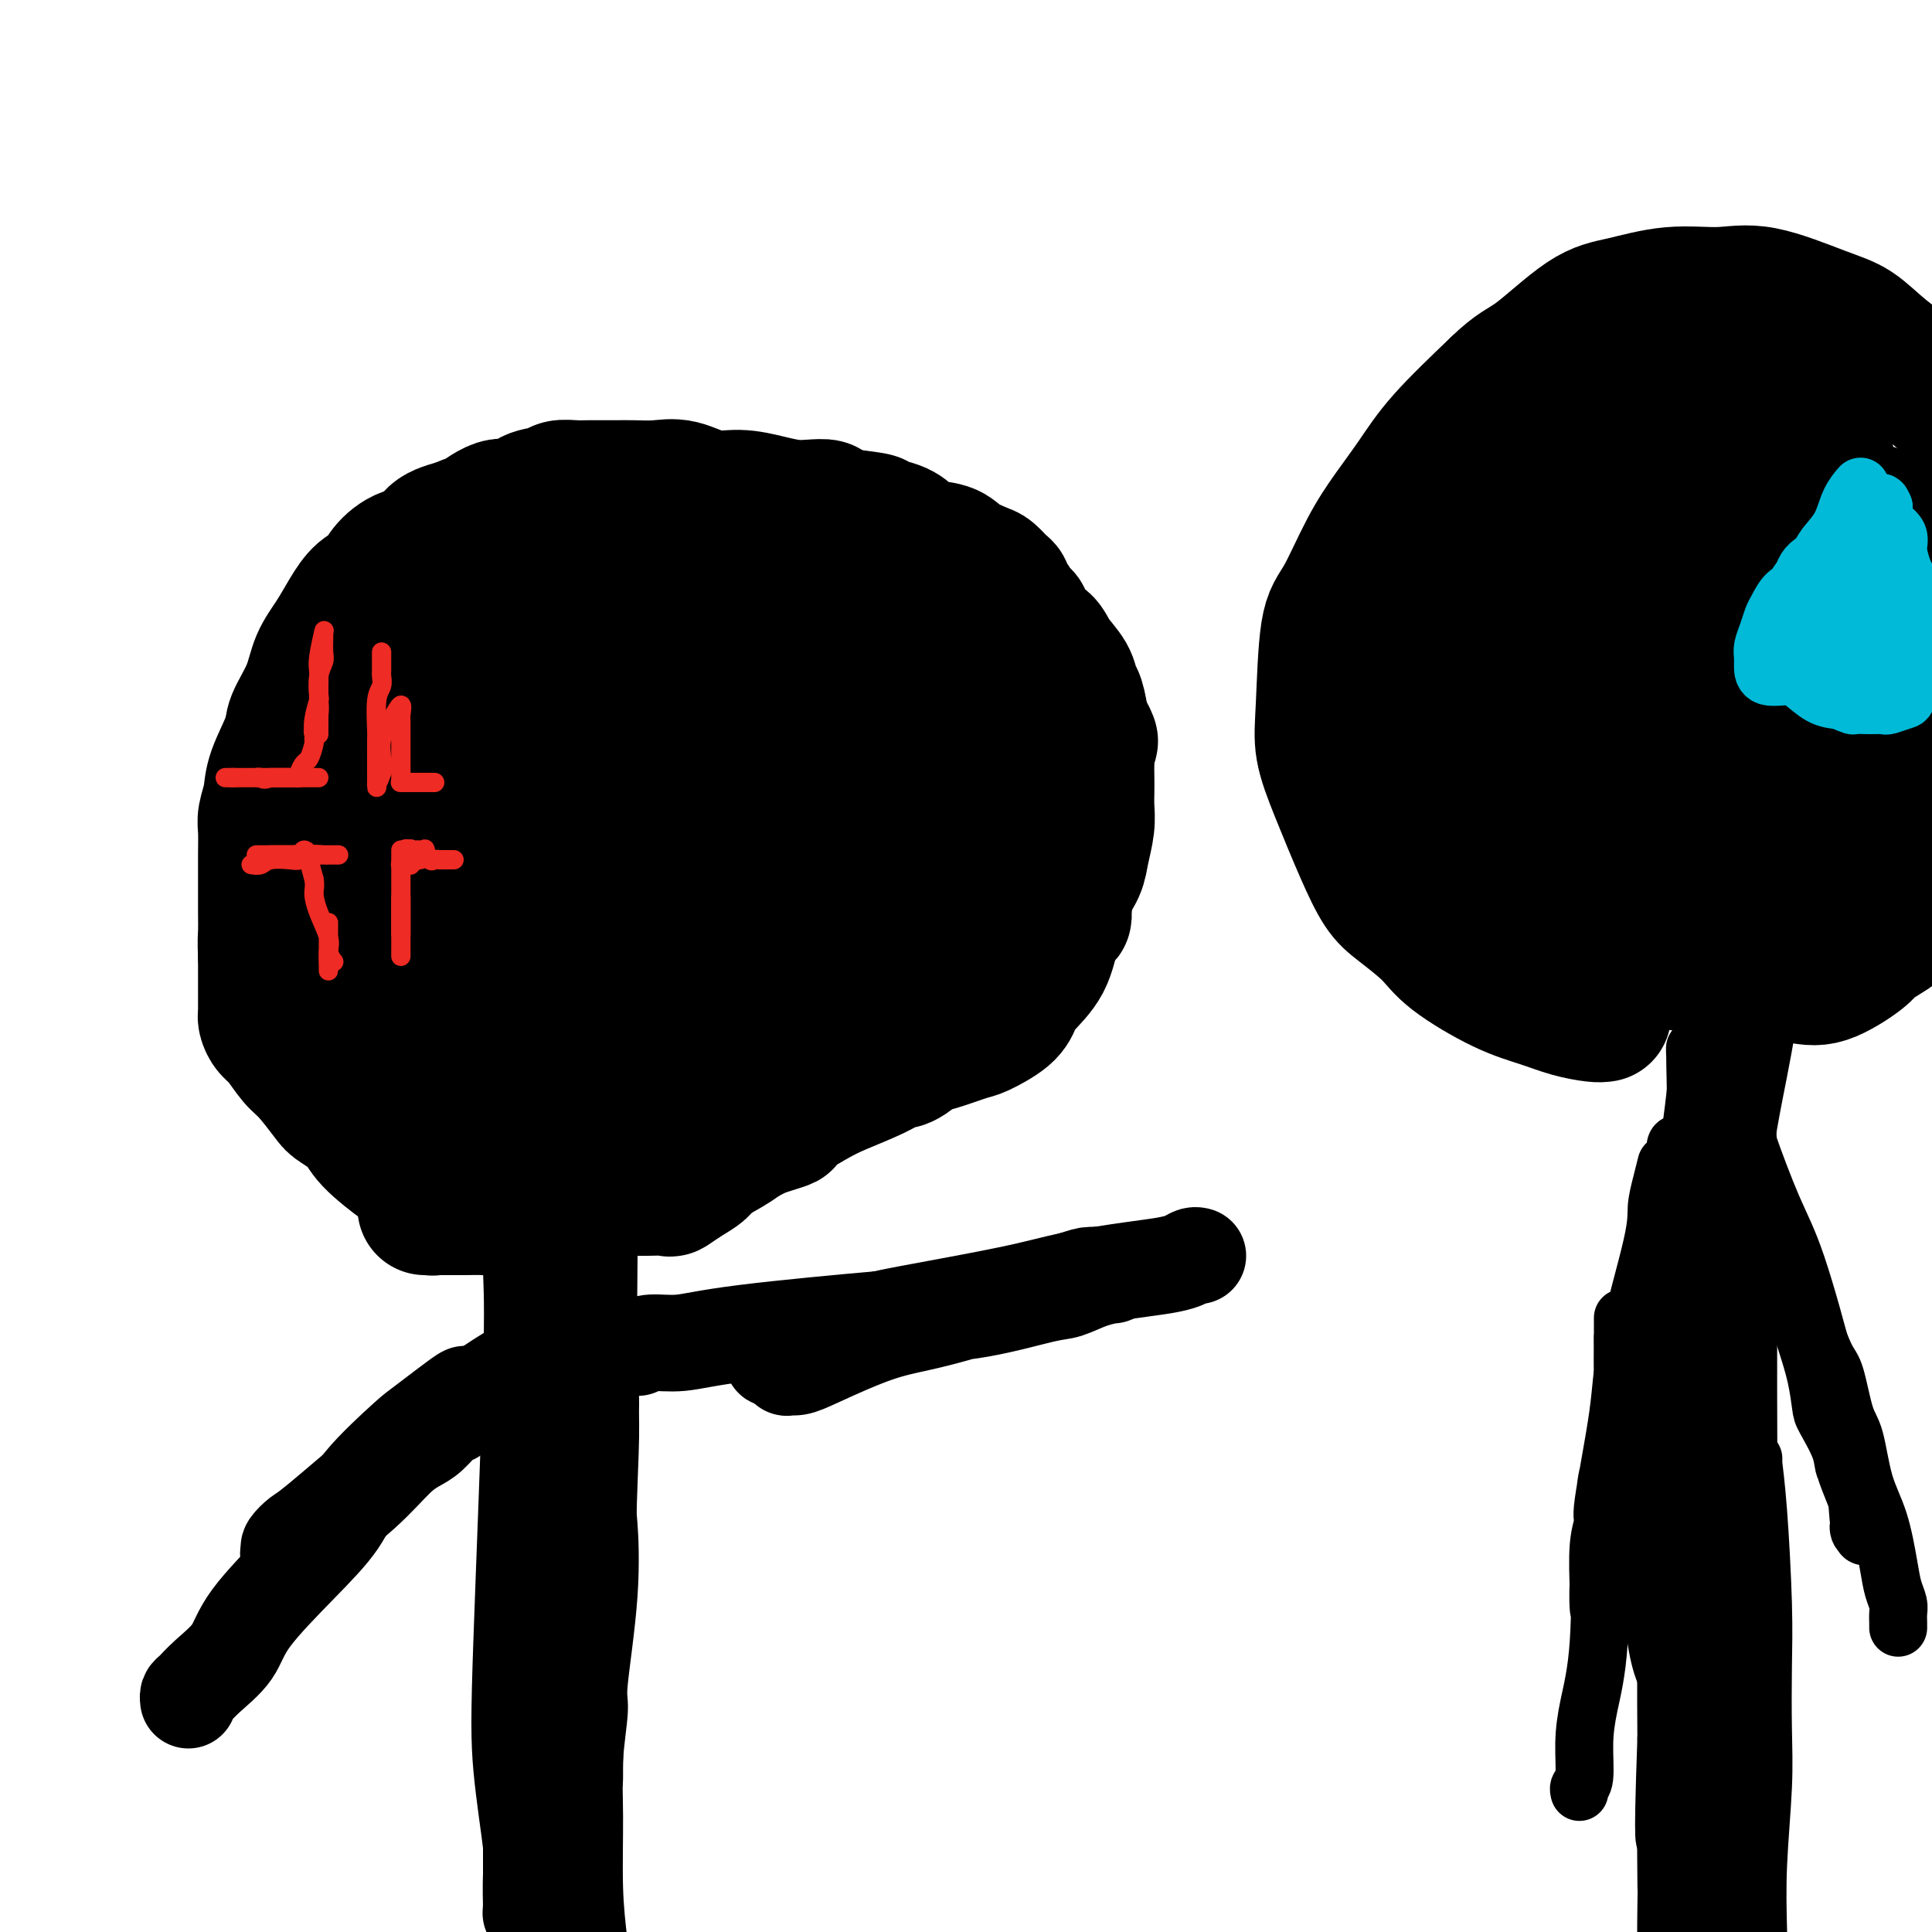 <svg viewBox='0 0 400 400' version='1.1' xmlns='http://www.w3.org/2000/svg' xmlns:xlink='http://www.w3.org/1999/xlink'><g fill='none' stroke='#000000' stroke-width='28' stroke-linecap='round' stroke-linejoin='round'><path d='M91,244c-0.409,0.230 -0.817,0.459 -2,0c-1.183,-0.459 -3.140,-1.608 -4,-2c-0.860,-0.392 -0.623,-0.027 -2,-1c-1.377,-0.973 -4.368,-3.283 -6,-5c-1.632,-1.717 -1.906,-2.842 -3,-4c-1.094,-1.158 -3.006,-2.348 -4,-3c-0.994,-0.652 -1.068,-0.765 -2,-2c-0.932,-1.235 -2.723,-3.591 -4,-5c-1.277,-1.409 -2.041,-1.870 -3,-3c-0.959,-1.130 -2.113,-2.927 -3,-4c-0.887,-1.073 -1.506,-1.420 -2,-2c-0.494,-0.580 -0.865,-1.392 -1,-2c-0.135,-0.608 -0.036,-1.011 0,-1c0.036,0.011 0.010,0.436 0,-1c-0.010,-1.436 -0.003,-4.733 0,-6c0.003,-1.267 0.001,-0.505 0,-1c-0.001,-0.495 -0.000,-2.248 0,-4'/><path d='M55,198c-0.155,-3.266 -0.041,-3.932 0,-5c0.041,-1.068 0.010,-2.539 0,-4c-0.010,-1.461 0.001,-2.911 0,-5c-0.001,-2.089 -0.013,-4.817 0,-7c0.013,-2.183 0.053,-3.820 0,-5c-0.053,-1.180 -0.199,-1.902 0,-3c0.199,-1.098 0.743,-2.571 1,-4c0.257,-1.429 0.228,-2.815 1,-5c0.772,-2.185 2.345,-5.171 3,-7c0.655,-1.829 0.391,-2.502 1,-4c0.609,-1.498 2.091,-3.823 3,-6c0.909,-2.177 1.245,-4.207 2,-6c0.755,-1.793 1.930,-3.350 3,-5c1.070,-1.650 2.035,-3.392 3,-5c0.965,-1.608 1.929,-3.084 3,-4c1.071,-0.916 2.248,-1.274 3,-2c0.752,-0.726 1.077,-1.819 2,-3c0.923,-1.181 2.443,-2.451 4,-3c1.557,-0.549 3.150,-0.379 4,-1c0.850,-0.621 0.957,-2.035 2,-3c1.043,-0.965 3.021,-1.483 5,-2'/><path d='M95,109c2.753,-1.429 2.135,-0.501 3,-1c0.865,-0.499 3.214,-2.425 5,-3c1.786,-0.575 3.010,0.200 4,0c0.990,-0.200 1.747,-1.374 3,-2c1.253,-0.626 3.001,-0.704 4,-1c0.999,-0.296 1.250,-0.811 2,-1c0.750,-0.189 1.998,-0.051 3,0c1.002,0.051 1.758,0.014 3,0c1.242,-0.014 2.970,-0.006 4,0c1.030,0.006 1.362,0.009 2,0c0.638,-0.009 1.582,-0.031 3,0c1.418,0.031 3.309,0.116 5,0c1.691,-0.116 3.183,-0.434 5,0c1.817,0.434 3.959,1.619 6,2c2.041,0.381 3.980,-0.042 6,0c2.020,0.042 4.122,0.550 6,1c1.878,0.450 3.534,0.842 5,1c1.466,0.158 2.744,0.084 4,0c1.256,-0.084 2.492,-0.176 3,0c0.508,0.176 0.288,0.622 1,1c0.712,0.378 2.356,0.689 4,1'/><path d='M176,107c9.251,1.119 3.879,0.915 3,1c-0.879,0.085 2.735,0.459 5,1c2.265,0.541 3.181,1.248 4,2c0.819,0.752 1.542,1.548 3,2c1.458,0.452 3.651,0.559 5,1c1.349,0.441 1.854,1.217 3,2c1.146,0.783 2.934,1.572 4,2c1.066,0.428 1.412,0.494 2,1c0.588,0.506 1.418,1.453 2,2c0.582,0.547 0.916,0.694 1,1c0.084,0.306 -0.081,0.771 0,1c0.081,0.229 0.410,0.221 1,1c0.590,0.779 1.441,2.346 2,3c0.559,0.654 0.826,0.394 1,1c0.174,0.606 0.256,2.078 1,3c0.744,0.922 2.150,1.294 3,2c0.850,0.706 1.145,1.744 2,3c0.855,1.256 2.270,2.728 3,4c0.730,1.272 0.773,2.342 1,3c0.227,0.658 0.636,0.902 1,2c0.364,1.098 0.682,3.049 1,5'/><path d='M224,150c2.856,5.083 1.497,3.290 1,3c-0.497,-0.290 -0.134,0.922 0,2c0.134,1.078 0.037,2.023 0,3c-0.037,0.977 -0.013,1.986 0,3c0.013,1.014 0.016,2.031 0,3c-0.016,0.969 -0.050,1.888 0,3c0.050,1.112 0.183,2.415 0,4c-0.183,1.585 -0.682,3.450 -1,5c-0.318,1.550 -0.453,2.784 -1,4c-0.547,1.216 -1.505,2.416 -2,4c-0.495,1.584 -0.528,3.554 -1,5c-0.472,1.446 -1.383,2.368 -2,4c-0.617,1.632 -0.939,3.975 -2,6c-1.061,2.025 -2.861,3.732 -4,5c-1.139,1.268 -1.617,2.098 -2,3c-0.383,0.902 -0.670,1.876 -2,3c-1.330,1.124 -3.702,2.398 -5,3c-1.298,0.602 -1.523,0.533 -3,1c-1.477,0.467 -4.205,1.472 -6,2c-1.795,0.528 -2.656,0.579 -4,1c-1.344,0.421 -3.172,1.210 -5,2'/><path d='M185,219c-4.494,1.584 -4.230,1.044 -5,1c-0.770,-0.044 -2.575,0.406 -4,1c-1.425,0.594 -2.469,1.331 -4,2c-1.531,0.669 -3.548,1.271 -5,2c-1.452,0.729 -2.338,1.585 -4,3c-1.662,1.415 -4.100,3.390 -6,5c-1.900,1.610 -3.263,2.856 -5,4c-1.737,1.144 -3.849,2.187 -5,3c-1.151,0.813 -1.342,1.395 -2,2c-0.658,0.605 -1.785,1.234 -3,2c-1.215,0.766 -2.519,1.669 -3,2c-0.481,0.331 -0.139,0.089 -1,0c-0.861,-0.089 -2.926,-0.024 -4,0c-1.074,0.024 -1.158,0.007 -2,0c-0.842,-0.007 -2.443,-0.003 -4,0c-1.557,0.003 -3.072,0.006 -4,0c-0.928,-0.006 -1.269,-0.022 -2,0c-0.731,0.022 -1.851,0.083 -3,0c-1.149,-0.083 -2.328,-0.309 -5,0c-2.672,0.309 -6.836,1.155 -11,2'/><path d='M103,248c-7.593,0.552 -8.574,0.933 -9,1c-0.426,0.067 -0.297,-0.178 -1,0c-0.703,0.178 -2.239,0.780 -3,1c-0.761,0.220 -0.749,0.059 -1,0c-0.251,-0.059 -0.766,-0.016 -1,0c-0.234,0.016 -0.186,0.005 0,0c0.186,-0.005 0.510,-0.005 2,0c1.490,0.005 4.144,0.013 6,0c1.856,-0.013 2.913,-0.049 4,0c1.087,0.049 2.203,0.183 4,0c1.797,-0.183 4.273,-0.683 6,-1c1.727,-0.317 2.704,-0.452 4,-1c1.296,-0.548 2.912,-1.510 5,-2c2.088,-0.490 4.648,-0.509 6,-1c1.352,-0.491 1.496,-1.454 3,-2c1.504,-0.546 4.368,-0.674 6,-1c1.632,-0.326 2.032,-0.850 3,-1c0.968,-0.150 2.502,0.073 4,0c1.498,-0.073 2.958,-0.442 4,-1c1.042,-0.558 1.665,-1.304 3,-2c1.335,-0.696 3.381,-1.342 5,-2c1.619,-0.658 2.809,-1.329 4,-2'/><path d='M157,234c8.110,-2.569 4.887,-1.491 5,-2c0.113,-0.509 3.564,-2.605 6,-4c2.436,-1.395 3.856,-2.087 6,-3c2.144,-0.913 5.010,-2.046 7,-3c1.990,-0.954 3.102,-1.730 4,-2c0.898,-0.270 1.580,-0.034 3,-1c1.420,-0.966 3.577,-3.132 5,-4c1.423,-0.868 2.110,-0.437 3,-1c0.890,-0.563 1.982,-2.119 3,-3c1.018,-0.881 1.963,-1.086 3,-2c1.037,-0.914 2.166,-2.537 3,-3c0.834,-0.463 1.374,0.235 2,0c0.626,-0.235 1.338,-1.404 2,-2c0.662,-0.596 1.274,-0.619 2,-2c0.726,-1.381 1.565,-4.118 2,-5c0.435,-0.882 0.467,0.093 1,0c0.533,-0.093 1.568,-1.254 2,-2c0.432,-0.746 0.260,-1.076 1,-2c0.740,-0.924 2.392,-2.441 3,-3c0.608,-0.559 0.174,-0.160 0,-1c-0.174,-0.840 -0.087,-2.920 0,-5'/><path d='M220,184c0.012,-1.387 0.042,-1.856 0,-3c-0.042,-1.144 -0.157,-2.964 0,-4c0.157,-1.036 0.585,-1.289 0,-3c-0.585,-1.711 -2.182,-4.881 -3,-7c-0.818,-2.119 -0.857,-3.188 -1,-4c-0.143,-0.812 -0.390,-1.368 -1,-3c-0.610,-1.632 -1.584,-4.342 -2,-6c-0.416,-1.658 -0.273,-2.266 -1,-4c-0.727,-1.734 -2.325,-4.594 -3,-6c-0.675,-1.406 -0.428,-1.357 -1,-2c-0.572,-0.643 -1.965,-1.976 -3,-3c-1.035,-1.024 -1.713,-1.739 -2,-2c-0.287,-0.261 -0.184,-0.070 -1,-1c-0.816,-0.930 -2.551,-2.983 -4,-4c-1.449,-1.017 -2.610,-0.997 -4,-1c-1.390,-0.003 -3.007,-0.027 -5,0c-1.993,0.027 -4.360,0.107 -6,0c-1.640,-0.107 -2.553,-0.400 -5,-1c-2.447,-0.600 -6.428,-1.508 -9,-2c-2.572,-0.492 -3.735,-0.569 -6,-1c-2.265,-0.431 -5.633,-1.215 -9,-2'/><path d='M154,125c-8.179,-1.309 -6.626,-1.081 -7,-1c-0.374,0.081 -2.675,0.014 -5,0c-2.325,-0.014 -4.673,0.024 -7,0c-2.327,-0.024 -4.632,-0.109 -7,0c-2.368,0.109 -4.799,0.414 -7,1c-2.201,0.586 -4.171,1.453 -7,2c-2.829,0.547 -6.519,0.774 -9,1c-2.481,0.226 -3.755,0.452 -6,1c-2.245,0.548 -5.460,1.420 -8,2c-2.540,0.580 -4.405,0.869 -6,1c-1.595,0.131 -2.920,0.102 -5,1c-2.080,0.898 -4.917,2.721 -6,3c-1.083,0.279 -0.413,-0.988 -2,0c-1.587,0.988 -5.430,4.229 -7,6c-1.570,1.771 -0.865,2.070 -1,3c-0.135,0.930 -1.108,2.491 -2,4c-0.892,1.509 -1.703,2.965 -2,4c-0.297,1.035 -0.080,1.649 0,3c0.080,1.351 0.021,3.441 0,5c-0.021,1.559 -0.006,2.588 0,4c0.006,1.412 0.003,3.206 0,5'/><path d='M60,170c0.001,3.814 0.003,4.850 0,6c-0.003,1.150 -0.013,2.415 0,4c0.013,1.585 0.047,3.489 0,5c-0.047,1.511 -0.175,2.630 0,4c0.175,1.370 0.653,2.990 1,4c0.347,1.010 0.562,1.408 1,2c0.438,0.592 1.098,1.377 2,2c0.902,0.623 2.047,1.084 3,2c0.953,0.916 1.715,2.286 3,3c1.285,0.714 3.092,0.772 4,1c0.908,0.228 0.918,0.625 2,1c1.082,0.375 3.235,0.728 5,1c1.765,0.272 3.143,0.465 5,1c1.857,0.535 4.192,1.414 7,2c2.808,0.586 6.089,0.881 8,1c1.911,0.119 2.451,0.063 5,0c2.549,-0.063 7.106,-0.133 10,0c2.894,0.133 4.126,0.469 6,0c1.874,-0.469 4.389,-1.742 6,-3c1.611,-1.258 2.317,-2.502 3,-4c0.683,-1.498 1.341,-3.249 2,-5'/><path d='M133,197c1.638,-2.897 0.235,-4.141 0,-6c-0.235,-1.859 0.700,-4.334 0,-8c-0.700,-3.666 -3.034,-8.523 -5,-12c-1.966,-3.477 -3.563,-5.573 -6,-8c-2.437,-2.427 -5.713,-5.184 -9,-7c-3.287,-1.816 -6.584,-2.691 -9,-3c-2.416,-0.309 -3.953,-0.053 -7,0c-3.047,0.053 -7.606,-0.096 -11,1c-3.394,1.096 -5.622,3.437 -7,6c-1.378,2.563 -1.905,5.350 -2,9c-0.095,3.650 0.241,8.165 1,11c0.759,2.835 1.942,3.991 4,6c2.058,2.009 4.992,4.869 8,7c3.008,2.131 6.090,3.531 10,4c3.910,0.469 8.647,0.007 12,0c3.353,-0.007 5.322,0.440 8,0c2.678,-0.440 6.066,-1.767 8,-4c1.934,-2.233 2.415,-5.372 3,-9c0.585,-3.628 1.273,-7.746 1,-13c-0.273,-5.254 -1.507,-11.644 -3,-16c-1.493,-4.356 -3.247,-6.678 -5,-9'/><path d='M124,146c-2.919,-5.129 -6.218,-5.452 -9,-6c-2.782,-0.548 -5.048,-1.320 -7,2c-1.952,3.320 -3.591,10.734 -4,16c-0.409,5.266 0.410,8.386 1,12c0.590,3.614 0.949,7.722 3,13c2.051,5.278 5.795,11.726 9,16c3.205,4.274 5.873,6.376 8,9c2.127,2.624 3.713,5.772 6,7c2.287,1.228 5.273,0.536 7,0c1.727,-0.536 2.193,-0.914 3,-4c0.807,-3.086 1.956,-8.878 2,-14c0.044,-5.122 -1.015,-9.573 -3,-16c-1.985,-6.427 -4.896,-14.830 -7,-20c-2.104,-5.170 -3.400,-7.107 -5,-9c-1.600,-1.893 -3.503,-3.742 -5,-4c-1.497,-0.258 -2.588,1.077 -3,5c-0.412,3.923 -0.146,10.435 0,16c0.146,5.565 0.173,10.182 0,15c-0.173,4.818 -0.547,9.836 0,16c0.547,6.164 2.013,13.476 3,18c0.987,4.524 1.493,6.262 2,8'/><path d='M125,226c1.023,4.608 1.081,3.128 1,2c-0.081,-1.128 -0.301,-1.903 0,-3c0.301,-1.097 1.122,-2.515 0,-6c-1.122,-3.485 -4.189,-9.035 -7,-13c-2.811,-3.965 -5.366,-6.343 -9,-9c-3.634,-2.657 -8.345,-5.591 -12,-8c-3.655,-2.409 -6.252,-4.293 -9,-5c-2.748,-0.707 -5.646,-0.237 -7,0c-1.354,0.237 -1.164,0.242 -1,1c0.164,0.758 0.303,2.268 2,5c1.697,2.732 4.952,6.685 7,10c2.048,3.315 2.890,5.993 4,10c1.110,4.007 2.489,9.341 3,13c0.511,3.659 0.156,5.641 0,7c-0.156,1.359 -0.112,2.096 -2,2c-1.888,-0.096 -5.708,-1.025 -9,-3c-3.292,-1.975 -6.056,-4.996 -8,-8c-1.944,-3.004 -3.067,-5.991 -4,-8c-0.933,-2.009 -1.674,-3.041 0,-5c1.674,-1.959 5.764,-4.845 9,-6c3.236,-1.155 5.618,-0.577 8,0'/><path d='M91,202c2.759,0.696 5.656,2.436 8,4c2.344,1.564 4.136,2.952 5,5c0.864,2.048 0.800,4.756 1,8c0.200,3.244 0.663,7.025 0,9c-0.663,1.975 -2.454,2.145 -4,3c-1.546,0.855 -2.848,2.395 -6,1c-3.152,-1.395 -8.153,-5.727 -12,-9c-3.847,-3.273 -6.539,-5.488 -8,-9c-1.461,-3.512 -1.690,-8.319 -1,-12c0.690,-3.681 2.300,-6.234 6,-9c3.700,-2.766 9.491,-5.745 13,-7c3.509,-1.255 4.737,-0.785 7,0c2.263,0.785 5.560,1.885 7,4c1.440,2.115 1.024,5.245 1,8c-0.024,2.755 0.344,5.135 0,8c-0.344,2.865 -1.398,6.214 -3,8c-1.602,1.786 -3.750,2.009 -8,1c-4.250,-1.009 -10.603,-3.250 -15,-7c-4.397,-3.750 -6.838,-9.010 -9,-14c-2.162,-4.990 -4.046,-9.712 -4,-15c0.046,-5.288 2.023,-11.144 4,-17'/><path d='M73,162c2.073,-4.197 5.255,-6.189 12,-9c6.745,-2.811 17.051,-6.440 24,-8c6.949,-1.560 10.540,-1.050 14,0c3.460,1.050 6.789,2.641 9,5c2.211,2.359 3.305,5.488 4,8c0.695,2.512 0.993,4.407 0,7c-0.993,2.593 -3.276,5.882 -5,8c-1.724,2.118 -2.890,3.064 -6,5c-3.110,1.936 -8.165,4.861 -12,6c-3.835,1.139 -6.450,0.491 -9,0c-2.550,-0.491 -5.035,-0.823 -7,-4c-1.965,-3.177 -3.410,-9.197 -4,-14c-0.590,-4.803 -0.326,-8.389 2,-13c2.326,-4.611 6.712,-10.248 10,-13c3.288,-2.752 5.477,-2.619 8,-3c2.523,-0.381 5.381,-1.275 8,-1c2.619,0.275 5.000,1.720 7,4c2.000,2.280 3.619,5.395 5,10c1.381,4.605 2.526,10.701 3,15c0.474,4.299 0.278,6.800 0,10c-0.278,3.200 -0.639,7.100 -1,11'/><path d='M135,186c-0.313,6.882 -2.095,6.088 -4,6c-1.905,-0.088 -3.932,0.531 -6,1c-2.068,0.469 -4.178,0.787 -6,0c-1.822,-0.787 -3.355,-2.680 -4,-7c-0.645,-4.320 -0.402,-11.066 1,-16c1.402,-4.934 3.963,-8.056 7,-12c3.037,-3.944 6.551,-8.712 9,-12c2.449,-3.288 3.835,-5.097 6,-6c2.165,-0.903 5.110,-0.900 7,-1c1.890,-0.100 2.726,-0.302 4,0c1.274,0.302 2.985,1.108 4,4c1.015,2.892 1.335,7.870 2,12c0.665,4.130 1.675,7.412 2,12c0.325,4.588 -0.035,10.481 0,15c0.035,4.519 0.466,7.664 0,10c-0.466,2.336 -1.830,3.864 -4,5c-2.170,1.136 -5.148,1.882 -8,2c-2.852,0.118 -5.579,-0.391 -8,-2c-2.421,-1.609 -4.536,-4.318 -6,-7c-1.464,-2.682 -2.275,-5.338 -2,-9c0.275,-3.662 1.638,-8.331 3,-13'/><path d='M132,168c1.019,-5.054 3.066,-6.691 5,-9c1.934,-2.309 3.756,-5.292 6,-8c2.244,-2.708 4.911,-5.140 7,-6c2.089,-0.860 3.599,-0.146 5,0c1.401,0.146 2.695,-0.275 4,0c1.305,0.275 2.623,1.247 4,4c1.377,2.753 2.812,7.288 4,12c1.188,4.712 2.128,9.601 3,14c0.872,4.399 1.676,8.306 2,14c0.324,5.694 0.169,13.173 0,18c-0.169,4.827 -0.350,7.002 -1,9c-0.650,1.998 -1.769,3.818 -3,5c-1.231,1.182 -2.574,1.726 -4,2c-1.426,0.274 -2.934,0.278 -4,-5c-1.066,-5.278 -1.691,-15.839 -2,-21c-0.309,-5.161 -0.301,-4.922 0,-9c0.301,-4.078 0.895,-12.475 1,-18c0.105,-5.525 -0.279,-8.180 0,-11c0.279,-2.820 1.223,-5.806 2,-8c0.777,-2.194 1.389,-3.597 2,-5'/><path d='M163,146c1.326,-2.241 2.641,-1.344 4,-1c1.359,0.344 2.761,0.136 4,1c1.239,0.864 2.315,2.801 3,6c0.685,3.199 0.980,7.661 1,11c0.020,3.339 -0.236,5.553 0,8c0.236,2.447 0.962,5.125 0,9c-0.962,3.875 -3.613,8.947 -5,12c-1.387,3.053 -1.509,4.089 -3,5c-1.491,0.911 -4.352,1.698 -6,2c-1.648,0.302 -2.084,0.118 -3,-2c-0.916,-2.118 -2.312,-6.171 -3,-10c-0.688,-3.829 -0.667,-7.433 0,-10c0.667,-2.567 1.980,-4.098 4,-6c2.020,-1.902 4.747,-4.177 8,-5c3.253,-0.823 7.033,-0.195 9,0c1.967,0.195 2.123,-0.045 3,0c0.877,0.045 2.475,0.374 4,1c1.525,0.626 2.976,1.549 5,3c2.024,1.451 4.622,3.429 6,6c1.378,2.571 1.537,5.735 2,9c0.463,3.265 1.232,6.633 2,10'/><path d='M198,195c0.639,4.237 0.238,5.328 0,7c-0.238,1.672 -0.312,3.924 0,5c0.312,1.076 1.011,0.977 0,1c-1.011,0.023 -3.732,0.169 -6,-2c-2.268,-2.169 -4.083,-6.654 -5,-11c-0.917,-4.346 -0.935,-8.554 -1,-14c-0.065,-5.446 -0.176,-12.131 0,-17c0.176,-4.869 0.640,-7.922 1,-11c0.360,-3.078 0.617,-6.181 1,-8c0.383,-1.819 0.891,-2.355 2,-3c1.109,-0.645 2.819,-1.400 4,-2c1.181,-0.600 1.833,-1.046 3,0c1.167,1.046 2.849,3.585 4,7c1.151,3.415 1.770,7.706 2,10c0.230,2.294 0.072,2.589 0,5c-0.072,2.411 -0.059,6.936 0,10c0.059,3.064 0.162,4.666 0,7c-0.162,2.334 -0.590,5.399 -1,7c-0.410,1.601 -0.803,1.739 -2,2c-1.197,0.261 -3.199,0.646 -5,0c-1.801,-0.646 -3.400,-2.323 -5,-4'/><path d='M190,184c-1.618,-2.204 -3.162,-5.715 -4,-9c-0.838,-3.285 -0.971,-6.344 -1,-9c-0.029,-2.656 0.045,-4.908 0,-7c-0.045,-2.092 -0.208,-4.025 0,-5c0.208,-0.975 0.787,-0.993 1,-1c0.213,-0.007 0.061,-0.002 0,0c-0.061,0.002 -0.030,0.001 0,0'/></g>
<g fill='none' stroke='#000000' stroke-width='20' stroke-linecap='round' stroke-linejoin='round'><path d='M108,235c0.287,0.155 0.573,0.311 1,2c0.427,1.689 0.994,4.913 1,7c0.006,2.087 -0.548,3.039 0,6c0.548,2.961 2.199,7.930 3,11c0.801,3.070 0.751,4.239 1,6c0.249,1.761 0.795,4.114 1,6c0.205,1.886 0.067,3.306 0,5c-0.067,1.694 -0.064,3.662 0,5c0.064,1.338 0.189,2.047 0,3c-0.189,0.953 -0.693,2.152 -1,3c-0.307,0.848 -0.419,1.347 -1,0c-0.581,-1.347 -1.631,-4.540 -2,-8c-0.369,-3.460 -0.057,-7.188 0,-11c0.057,-3.812 -0.143,-7.707 0,-13c0.143,-5.293 0.627,-11.982 1,-16c0.373,-4.018 0.636,-5.364 1,-7c0.364,-1.636 0.830,-3.562 1,-5c0.170,-1.438 0.046,-2.387 0,-4c-0.046,-1.613 -0.013,-3.889 0,-5c0.013,-1.111 0.007,-1.055 0,-1'/><path d='M114,219c0.465,-9.835 0.128,-3.424 0,-1c-0.128,2.424 -0.048,0.861 0,2c0.048,1.139 0.066,4.981 0,8c-0.066,3.019 -0.214,5.217 0,7c0.214,1.783 0.789,3.153 1,8c0.211,4.847 0.056,13.170 0,20c-0.056,6.830 -0.015,12.165 0,19c0.015,6.835 0.004,15.170 0,21c-0.004,5.830 -0.001,9.155 0,12c0.001,2.845 0.001,5.209 0,7c-0.001,1.791 -0.003,3.010 0,3c0.003,-0.010 0.011,-1.250 0,-3c-0.011,-1.750 -0.041,-4.011 0,-8c0.041,-3.989 0.155,-9.707 1,-21c0.845,-11.293 2.423,-28.162 3,-35c0.577,-6.838 0.155,-3.645 0,-4c-0.155,-0.355 -0.041,-4.258 0,-8c0.041,-3.742 0.011,-7.323 0,-9c-0.011,-1.677 -0.003,-1.452 0,-2c0.003,-0.548 0.001,-1.871 0,-2c-0.001,-0.129 -0.000,0.935 0,2'/><path d='M119,235c0.619,-14.251 0.166,-4.877 0,2c-0.166,6.877 -0.044,11.257 0,16c0.044,4.743 0.012,9.847 0,19c-0.012,9.153 -0.003,22.353 0,31c0.003,8.647 0.001,12.740 0,18c-0.001,5.260 -0.000,11.688 0,18c0.000,6.312 0.001,12.510 0,17c-0.001,4.490 -0.003,7.272 0,9c0.003,1.728 0.012,2.401 0,3c-0.012,0.599 -0.046,1.123 0,-2c0.046,-3.123 0.170,-9.891 0,-16c-0.170,-6.109 -0.634,-11.557 0,-21c0.634,-9.443 2.366,-22.881 3,-31c0.634,-8.119 0.170,-10.920 0,-17c-0.170,-6.080 -0.046,-15.440 0,-21c0.046,-5.560 0.012,-7.321 0,-10c-0.012,-2.679 -0.003,-6.275 0,-9c0.003,-2.725 0.001,-4.580 0,-6c-0.001,-1.420 -0.000,-2.406 0,-2c0.000,0.406 0.000,2.203 0,4'/><path d='M122,237c0.074,-18.719 -1.242,-0.018 -3,13c-1.758,13.018 -3.960,20.352 -5,26c-1.040,5.648 -0.920,9.610 -1,14c-0.080,4.390 -0.361,9.206 -1,16c-0.639,6.794 -1.635,15.564 -2,21c-0.365,5.436 -0.098,7.537 0,15c0.098,7.463 0.026,20.287 0,28c-0.026,7.713 -0.005,10.313 0,13c0.005,2.687 -0.006,5.460 0,8c0.006,2.540 0.028,4.845 0,4c-0.028,-0.845 -0.105,-4.841 0,-7c0.105,-2.159 0.392,-2.479 0,-6c-0.392,-3.521 -1.464,-10.241 -2,-16c-0.536,-5.759 -0.536,-10.557 0,-26c0.536,-15.443 1.608,-41.530 2,-56c0.392,-14.470 0.105,-17.322 0,-21c-0.105,-3.678 -0.028,-8.182 0,-12c0.028,-3.818 0.008,-6.951 0,-9c-0.008,-2.049 -0.002,-3.014 0,-3c0.002,0.014 0.001,1.007 0,2'/><path d='M110,241c-0.062,-22.456 -0.217,-1.597 0,8c0.217,9.597 0.804,7.933 1,10c0.196,2.067 -0.000,7.867 0,15c0.000,7.133 0.196,15.600 0,24c-0.196,8.400 -0.785,16.734 -1,24c-0.215,7.266 -0.057,13.463 0,21c0.057,7.537 0.015,16.414 0,22c-0.015,5.586 -0.001,7.883 0,13c0.001,5.117 -0.011,13.056 0,16c0.011,2.944 0.047,0.893 0,1c-0.047,0.107 -0.175,2.373 0,0c0.175,-2.373 0.652,-9.385 1,-12c0.348,-2.615 0.566,-0.832 1,-4c0.434,-3.168 1.082,-11.288 2,-17c0.918,-5.712 2.105,-9.017 3,-18c0.895,-8.983 1.498,-23.645 2,-32c0.502,-8.355 0.904,-10.403 1,-12c0.096,-1.597 -0.116,-2.742 0,-3c0.116,-0.258 0.558,0.371 1,1'/><path d='M121,298c1.937,-13.205 1.280,1.782 1,9c-0.280,7.218 -0.184,6.667 0,9c0.184,2.333 0.456,7.550 0,14c-0.456,6.450 -1.640,14.132 -2,18c-0.360,3.868 0.102,3.923 0,6c-0.102,2.077 -0.770,6.175 -1,10c-0.230,3.825 -0.024,7.376 0,12c0.024,4.624 -0.136,10.321 0,15c0.136,4.679 0.568,8.339 1,12'/><path d='M132,279c0.773,-0.462 1.547,-0.923 3,-1c1.453,-0.077 3.586,0.231 6,0c2.414,-0.231 5.109,-1.003 13,-2c7.891,-0.997 20.977,-2.221 30,-3c9.023,-0.779 13.985,-1.112 19,-2c5.015,-0.888 10.085,-2.329 13,-3c2.915,-0.671 3.674,-0.572 5,-1c1.326,-0.428 3.217,-1.383 5,-2c1.783,-0.617 3.457,-0.897 4,-1c0.543,-0.103 -0.045,-0.031 0,0c0.045,0.031 0.724,0.019 0,0c-0.724,-0.019 -2.850,-0.044 -4,0c-1.150,0.044 -1.322,0.159 -4,1c-2.678,0.841 -7.861,2.410 -10,3c-2.139,0.590 -1.234,0.200 -4,1c-2.766,0.800 -9.204,2.788 -14,4c-4.796,1.212 -7.951,1.647 -12,3c-4.049,1.353 -8.994,3.625 -12,5c-3.006,1.375 -4.074,1.853 -5,2c-0.926,0.147 -1.711,-0.037 -2,0c-0.289,0.037 -0.083,0.296 0,0c0.083,-0.296 0.041,-1.148 0,-2'/><path d='M163,281c-8.713,1.686 3.003,-2.599 10,-5c6.997,-2.401 9.273,-2.920 15,-4c5.727,-1.080 14.903,-2.723 21,-4c6.097,-1.277 9.115,-2.188 13,-3c3.885,-0.812 8.638,-1.524 12,-2c3.362,-0.476 5.332,-0.716 7,-1c1.668,-0.284 3.035,-0.612 4,-1c0.965,-0.388 1.529,-0.835 2,-1c0.471,-0.165 0.849,-0.047 1,0c0.151,0.047 0.076,0.024 0,0'/><path d='M118,279c-0.395,0.325 -0.789,0.649 -2,1c-1.211,0.351 -3.238,0.728 -6,2c-2.762,1.272 -6.258,3.439 -10,6c-3.742,2.561 -7.728,5.516 -11,8c-3.272,2.484 -5.830,4.496 -10,8c-4.170,3.504 -9.954,8.498 -13,11c-3.046,2.502 -3.355,2.511 -4,3c-0.645,0.489 -1.627,1.457 -2,2c-0.373,0.543 -0.139,0.661 0,1c0.139,0.339 0.182,0.898 0,1c-0.182,0.102 -0.590,-0.252 0,-1c0.590,-0.748 2.177,-1.890 5,-4c2.823,-2.110 6.882,-5.189 10,-8c3.118,-2.811 5.297,-5.354 7,-7c1.703,-1.646 2.932,-2.395 4,-3c1.068,-0.605 1.976,-1.066 3,-2c1.024,-0.934 2.164,-2.341 3,-3c0.836,-0.659 1.368,-0.568 2,-1c0.632,-0.432 1.362,-1.385 2,-2c0.638,-0.615 1.182,-0.890 1,-1c-0.182,-0.110 -1.091,-0.055 -2,0'/><path d='M95,290c4.228,-3.859 -2.702,1.494 -6,4c-3.298,2.506 -2.964,2.163 -5,4c-2.036,1.837 -6.444,5.852 -9,9c-2.556,3.148 -3.261,5.430 -5,8c-1.739,2.570 -4.511,5.427 -8,9c-3.489,3.573 -7.695,7.860 -10,11c-2.305,3.140 -2.709,5.132 -4,7c-1.291,1.868 -3.470,3.611 -5,5c-1.530,1.389 -2.410,2.424 -3,3c-0.590,0.576 -0.890,0.694 -1,1c-0.110,0.306 -0.032,0.802 0,1c0.032,0.198 0.016,0.099 0,0'/></g>
<g fill='none' stroke='#EE2B24' stroke-width='4' stroke-linecap='round' stroke-linejoin='round'><path d='M65,153c0.030,-0.203 0.060,-0.407 0,-1c-0.060,-0.593 -0.208,-1.577 0,-3c0.208,-1.423 0.774,-3.286 1,-4c0.226,-0.714 0.113,-0.278 0,-1c-0.113,-0.722 -0.226,-2.600 0,-4c0.226,-1.400 0.792,-2.321 1,-3c0.208,-0.679 0.057,-1.114 0,-2c-0.057,-0.886 -0.019,-2.221 0,-3c0.019,-0.779 0.019,-1.002 0,-1c-0.019,0.002 -0.058,0.228 0,0c0.058,-0.228 0.212,-0.910 0,0c-0.212,0.910 -0.789,3.412 -1,5c-0.211,1.588 -0.057,2.262 0,3c0.057,0.738 0.015,1.540 0,3c-0.015,1.460 -0.004,3.577 0,5c0.004,1.423 0.001,2.152 0,3c-0.001,0.848 -0.000,1.814 0,2c0.000,0.186 0.000,-0.407 0,-1'/><path d='M66,151c-0.155,2.517 -0.041,-0.690 0,-2c0.041,-1.310 0.011,-0.723 0,-1c-0.011,-0.277 -0.003,-1.417 0,-2c0.003,-0.583 0.001,-0.608 0,-1c-0.001,-0.392 -0.001,-1.151 0,-2c0.001,-0.849 0.001,-1.788 0,-2c-0.001,-0.212 -0.004,0.304 0,1c0.004,0.696 0.015,1.572 0,2c-0.015,0.428 -0.056,0.406 0,1c0.056,0.594 0.208,1.802 0,3c-0.208,1.198 -0.776,2.386 -1,3c-0.224,0.614 -0.103,0.654 0,1c0.103,0.346 0.186,0.996 0,2c-0.186,1.004 -0.643,2.360 -1,3c-0.357,0.640 -0.614,0.564 -1,1c-0.386,0.436 -0.902,1.385 -1,2c-0.098,0.615 0.223,0.897 0,1c-0.223,0.103 -0.988,0.028 -1,0c-0.012,-0.028 0.729,-0.007 0,0c-0.729,0.007 -2.927,0.002 -4,0c-1.073,-0.002 -1.021,-0.001 -1,0c0.021,0.001 0.010,0.000 0,0'/><path d='M56,161c-1.623,0.619 -1.681,0.166 -2,0c-0.319,-0.166 -0.899,-0.044 -1,0c-0.101,0.044 0.275,0.012 1,0c0.725,-0.012 1.797,-0.003 3,0c1.203,0.003 2.537,0.001 3,0c0.463,-0.001 0.055,-0.000 1,0c0.945,0.000 3.243,0.000 4,0c0.757,-0.000 -0.026,-0.000 0,0c0.026,0.000 0.863,0.000 1,0c0.137,-0.000 -0.425,-0.000 -1,0c-0.575,0.000 -1.161,0.000 -2,0c-0.839,-0.000 -1.929,-0.000 -3,0c-1.071,0.000 -2.122,0.000 -3,0c-0.878,-0.000 -1.583,-0.000 -2,0c-0.417,0.000 -0.545,0.000 -1,0c-0.455,-0.000 -1.235,-0.000 -2,0c-0.765,0.000 -1.514,0.000 -2,0c-0.486,-0.000 -0.710,-0.000 -1,0c-0.290,0.000 -0.645,0.000 -1,0'/><path d='M48,161c-2.644,0.000 -0.756,0.000 0,0c0.756,0.000 0.378,0.000 0,0'/><path d='M52,179c0.727,0.111 1.453,0.222 2,0c0.547,-0.222 0.913,-0.777 2,-1c1.087,-0.223 2.893,-0.112 4,0c1.107,0.112 1.515,0.226 2,0c0.485,-0.226 1.048,-0.793 2,-1c0.952,-0.207 2.293,-0.056 3,0c0.707,0.056 0.779,0.015 1,0c0.221,-0.015 0.590,-0.004 1,0c0.410,0.004 0.860,0.001 1,0c0.140,-0.001 -0.029,-0.000 0,0c0.029,0.000 0.258,0.000 0,0c-0.258,-0.000 -1.003,-0.000 -2,0c-0.997,0.000 -2.247,0.000 -3,0c-0.753,-0.000 -1.011,-0.000 -2,0c-0.989,0.000 -2.711,0.000 -4,0c-1.289,-0.000 -2.144,-0.000 -3,0'/><path d='M56,177c-2.351,-0.000 -1.229,-0.000 -1,0c0.229,0.000 -0.434,0.000 -1,0c-0.566,-0.000 -1.036,-0.000 -1,0c0.036,0.000 0.576,0.000 1,0c0.424,-0.000 0.730,-0.000 1,0c0.270,0.000 0.503,0.000 1,0c0.497,-0.000 1.257,-0.000 2,0c0.743,0.000 1.470,0.001 2,0c0.530,-0.001 0.863,-0.005 1,0c0.137,0.005 0.079,0.019 0,0c-0.079,-0.019 -0.180,-0.071 0,0c0.180,0.071 0.639,0.265 1,0c0.361,-0.265 0.622,-0.989 1,-1c0.378,-0.011 0.871,0.689 1,1c0.129,0.311 -0.106,0.232 0,1c0.106,0.768 0.553,2.384 1,4'/><path d='M65,182c0.281,1.436 -0.016,2.027 0,3c0.016,0.973 0.344,2.328 1,4c0.656,1.672 1.640,3.663 2,5c0.360,1.337 0.096,2.021 0,3c-0.096,0.979 -0.026,2.251 0,3c0.026,0.749 0.007,0.973 0,1c-0.007,0.027 -0.002,-0.145 0,-1c0.002,-0.855 0.000,-2.394 0,-3c-0.000,-0.606 -0.000,-0.280 0,-1c0.000,-0.720 0.000,-2.487 0,-3c-0.000,-0.513 -0.000,0.229 0,0c0.000,-0.229 0.000,-1.428 0,-2c-0.000,-0.572 -0.000,-0.518 0,0c0.000,0.518 0.000,1.500 0,2c-0.000,0.500 -0.000,0.519 0,1c0.000,0.481 0.000,1.423 0,2c-0.000,0.577 -0.000,0.788 0,1'/><path d='M68,197c0.222,1.067 0.778,1.733 1,2c0.222,0.267 0.111,0.133 0,0'/><path d='M83,176c0.000,0.678 0.000,1.357 0,2c0.000,0.643 0.000,1.251 0,3c0.000,1.749 -0.000,4.639 0,6c0.000,1.361 0.000,1.192 0,2c0.000,0.808 0.000,2.593 0,4c0.000,1.407 -0.000,2.437 0,3c0.000,0.563 0.000,0.658 0,1c0.000,0.342 -0.000,0.929 0,1c0.000,0.071 0.000,-0.375 0,-1c-0.000,-0.625 0.000,-1.430 0,-2c0.000,-0.570 0.000,-0.907 0,-2c0.000,-1.093 0.000,-2.942 0,-4c0.000,-1.058 0.000,-1.323 0,-2c0.000,-0.677 -0.000,-1.765 0,-2c0.000,-0.235 0.000,0.382 0,1'/><path d='M83,186c0.000,-0.880 0.000,1.919 0,3c0.000,1.081 -0.000,0.445 0,1c0.000,0.555 -0.000,2.301 0,3c0.000,0.699 0.000,0.349 0,0'/><path d='M83,179c0.022,0.001 0.044,0.001 0,0c-0.044,-0.001 -0.153,-0.004 0,0c0.153,0.004 0.568,0.015 1,0c0.432,-0.015 0.882,-0.057 1,0c0.118,0.057 -0.096,0.213 0,0c0.096,-0.213 0.501,-0.797 1,-1c0.499,-0.203 1.092,-0.027 1,0c-0.092,0.027 -0.870,-0.096 -1,0c-0.130,0.096 0.388,0.410 0,0c-0.388,-0.410 -1.682,-1.546 -2,-2c-0.318,-0.454 0.341,-0.227 1,0'/><path d='M85,176c0.260,-0.465 -0.089,-0.127 0,0c0.089,0.127 0.615,0.041 1,0c0.385,-0.041 0.628,-0.039 1,0c0.372,0.039 0.874,0.116 1,0c0.126,-0.116 -0.125,-0.423 0,0c0.125,0.423 0.626,1.578 1,2c0.374,0.422 0.622,0.113 1,0c0.378,-0.113 0.885,-0.030 1,0c0.115,0.030 -0.161,0.008 0,0c0.161,-0.008 0.760,-0.002 1,0c0.240,0.002 0.121,0.001 0,0c-0.121,-0.001 -0.242,-0.000 0,0c0.242,0.000 0.848,0.000 1,0c0.152,-0.000 -0.152,-0.000 0,0c0.152,0.000 0.758,0.000 1,0c0.242,-0.000 0.121,-0.000 0,0'/><path d='M83,162c-0.009,0.000 -0.017,0.000 0,0c0.017,0.000 0.060,0.000 0,0c-0.060,0.000 -0.222,0.000 0,0c0.222,0.000 0.829,0.000 1,0c0.171,0.000 -0.094,0.000 0,0c0.094,0.000 0.546,0.000 1,0c0.454,0.000 0.909,0.000 1,0c0.091,0.000 -0.182,0.000 0,0c0.182,0.000 0.818,0.000 1,0c0.182,0.000 -0.091,0.000 0,0c0.091,0.000 0.545,0.000 1,0'/><path d='M88,162c0.769,0.000 0.191,0.000 0,0c-0.191,0.000 0.005,0.000 0,0c-0.005,0.000 -0.211,0.000 0,0c0.211,0.000 0.840,0.000 1,0c0.160,0.000 -0.149,0.000 0,0c0.149,0.000 0.757,0.000 1,0c0.243,0.000 0.122,0.000 0,0'/><path d='M83,161c0.000,-0.330 0.000,-0.659 0,-1c-0.000,-0.341 -0.000,-0.693 0,-1c0.000,-0.307 0.000,-0.569 0,-1c-0.000,-0.431 -0.000,-1.033 0,-2c0.000,-0.967 0.000,-2.301 0,-3c-0.000,-0.699 -0.000,-0.763 0,-1c0.000,-0.237 0.002,-0.648 0,-1c-0.002,-0.352 -0.006,-0.647 0,-1c0.006,-0.353 0.022,-0.766 0,-1c-0.022,-0.234 -0.083,-0.288 0,-1c0.083,-0.712 0.310,-2.080 0,-2c-0.310,0.080 -1.155,1.609 -2,3c-0.845,1.391 -1.689,2.644 -2,4c-0.311,1.356 -0.089,2.816 0,4c0.089,1.184 0.044,2.092 0,3'/><path d='M79,160c-0.845,2.541 -0.959,1.894 -1,2c-0.041,0.106 -0.011,0.964 0,1c0.011,0.036 0.003,-0.749 0,-1c-0.003,-0.251 -0.002,0.032 0,-1c0.002,-1.032 0.004,-3.378 0,-5c-0.004,-1.622 -0.015,-2.518 0,-3c0.015,-0.482 0.057,-0.548 0,-2c-0.057,-1.452 -0.211,-4.290 0,-6c0.211,-1.710 0.789,-2.290 1,-3c0.211,-0.710 0.057,-1.548 0,-2c-0.057,-0.452 -0.015,-0.517 0,-1c0.015,-0.483 0.004,-1.384 0,-2c-0.004,-0.616 -0.001,-0.949 0,-1c0.001,-0.051 0.000,0.179 0,0c-0.000,-0.179 -0.000,-0.765 0,-1c0.000,-0.235 0.000,-0.117 0,0'/></g>
<g fill='none' stroke='#000000' stroke-width='28' stroke-linecap='round' stroke-linejoin='round'><path d='M332,210c-0.416,0.066 -0.831,0.132 -2,0c-1.169,-0.132 -3.090,-0.463 -5,-1c-1.910,-0.537 -3.809,-1.281 -6,-2c-2.191,-0.719 -4.672,-1.414 -8,-3c-3.328,-1.586 -7.501,-4.063 -10,-6c-2.499,-1.937 -3.323,-3.334 -5,-5c-1.677,-1.666 -4.208,-3.602 -6,-5c-1.792,-1.398 -2.845,-2.258 -4,-4c-1.155,-1.742 -2.413,-4.368 -4,-8c-1.587,-3.632 -3.504,-8.272 -5,-12c-1.496,-3.728 -2.572,-6.543 -3,-9c-0.428,-2.457 -0.209,-4.556 0,-9c0.209,-4.444 0.407,-11.232 1,-15c0.593,-3.768 1.581,-4.516 3,-7c1.419,-2.484 3.270,-6.704 5,-10c1.730,-3.296 3.340,-5.667 5,-8c1.660,-2.333 3.370,-4.628 5,-7c1.630,-2.372 3.180,-4.821 6,-8c2.820,-3.179 6.910,-7.090 11,-11'/><path d='M310,80c3.931,-3.853 5.259,-3.984 8,-6c2.741,-2.016 6.894,-5.917 10,-8c3.106,-2.083 5.165,-2.349 8,-3c2.835,-0.651 6.445,-1.687 10,-2c3.555,-0.313 7.056,0.098 10,0c2.944,-0.098 5.332,-0.705 9,0c3.668,0.705 8.615,2.722 12,4c3.385,1.278 5.206,1.817 7,3c1.794,1.183 3.560,3.011 6,5c2.440,1.989 5.554,4.140 8,6c2.446,1.860 4.223,3.430 6,5'/><path d='M397,189c0.385,-0.293 0.771,-0.587 0,0c-0.771,0.587 -2.698,2.053 -4,3c-1.302,0.947 -1.980,1.374 -3,2c-1.020,0.626 -2.381,1.449 -3,2c-0.619,0.551 -0.494,0.829 -2,2c-1.506,1.171 -4.642,3.235 -7,4c-2.358,0.765 -3.939,0.231 -6,0c-2.061,-0.231 -4.603,-0.157 -7,0c-2.397,0.157 -4.649,0.399 -7,0c-2.351,-0.399 -4.802,-1.440 -7,-2c-2.198,-0.560 -4.145,-0.641 -6,-1c-1.855,-0.359 -3.619,-0.997 -6,-2c-2.381,-1.003 -5.378,-2.370 -8,-4c-2.622,-1.630 -4.871,-3.522 -8,-7c-3.129,-3.478 -7.140,-8.541 -9,-12c-1.860,-3.459 -1.568,-5.316 -1,-11c0.568,-5.684 1.412,-15.197 2,-20c0.588,-4.803 0.920,-4.895 2,-7c1.080,-2.105 2.907,-6.223 5,-10c2.093,-3.777 4.453,-7.214 6,-9c1.547,-1.786 2.281,-1.922 4,-2c1.719,-0.078 4.424,-0.098 6,0c1.576,0.098 2.022,0.314 3,3c0.978,2.686 2.489,7.843 4,13'/><path d='M345,131c1.278,4.726 2.472,10.042 3,15c0.528,4.958 0.388,9.557 0,15c-0.388,5.443 -1.026,11.731 -2,16c-0.974,4.269 -2.284,6.519 -4,9c-1.716,2.481 -3.836,5.194 -6,7c-2.164,1.806 -4.370,2.705 -7,3c-2.630,0.295 -5.684,-0.012 -9,-3c-3.316,-2.988 -6.893,-8.655 -10,-14c-3.107,-5.345 -5.745,-10.369 -7,-17c-1.255,-6.631 -1.129,-14.870 -1,-21c0.129,-6.130 0.261,-10.152 1,-14c0.739,-3.848 2.085,-7.524 4,-10c1.915,-2.476 4.398,-3.752 6,-5c1.602,-1.248 2.324,-2.466 6,2c3.676,4.466 10.307,14.617 13,21c2.693,6.383 1.449,8.999 1,12c-0.449,3.001 -0.104,6.387 0,9c0.104,2.613 -0.034,4.453 0,6c0.034,1.547 0.240,2.801 -1,5c-1.240,2.199 -3.926,5.343 -7,7c-3.074,1.657 -6.537,1.829 -10,2'/><path d='M315,176c-4.085,-0.982 -9.298,-4.438 -13,-9c-3.702,-4.562 -5.893,-10.231 -7,-18c-1.107,-7.769 -1.129,-17.639 0,-26c1.129,-8.361 3.409,-15.213 7,-22c3.591,-6.787 8.494,-13.510 13,-18c4.506,-4.490 8.614,-6.749 12,-8c3.386,-1.251 6.049,-1.494 9,0c2.951,1.494 6.192,4.725 9,8c2.808,3.275 5.185,6.595 8,13c2.815,6.405 6.067,15.897 8,23c1.933,7.103 2.548,11.819 3,18c0.452,6.181 0.743,13.828 0,19c-0.743,5.172 -2.518,7.869 -4,10c-1.482,2.131 -2.672,3.696 -6,5c-3.328,1.304 -8.796,2.347 -12,2c-3.204,-0.347 -4.145,-2.085 -6,-6c-1.855,-3.915 -4.624,-10.008 -6,-18c-1.376,-7.992 -1.358,-17.885 -1,-26c0.358,-8.115 1.058,-14.454 4,-22c2.942,-7.546 8.126,-16.299 12,-22c3.874,-5.701 6.437,-8.351 9,-11'/><path d='M354,68c5.134,-5.925 7.469,-4.236 10,-2c2.531,2.236 5.257,5.020 7,7c1.743,1.980 2.501,3.158 5,13c2.499,9.842 6.738,28.348 8,40c1.262,11.652 -0.453,16.448 -2,21c-1.547,4.552 -2.926,8.859 -5,13c-2.074,4.141 -4.844,8.117 -7,11c-2.156,2.883 -3.700,4.675 -5,6c-1.300,1.325 -2.357,2.184 -5,2c-2.643,-0.184 -6.873,-1.411 -9,-4c-2.127,-2.589 -2.150,-6.540 -2,-13c0.150,-6.460 0.473,-15.430 2,-22c1.527,-6.570 4.258,-10.739 7,-16c2.742,-5.261 5.497,-11.615 9,-15c3.503,-3.385 7.755,-3.801 11,-3c3.245,0.801 5.483,2.820 7,5c1.517,2.180 2.314,4.523 3,7c0.686,2.477 1.262,5.090 2,9c0.738,3.910 1.640,9.117 2,13c0.360,3.883 0.180,6.441 0,9'/><path d='M392,149c1.151,7.076 0.530,5.766 0,8c-0.530,2.234 -0.968,8.011 -2,12c-1.032,3.989 -2.659,6.188 -4,8c-1.341,1.812 -2.395,3.236 -5,4c-2.605,0.764 -6.762,0.868 -10,-1c-3.238,-1.868 -5.557,-5.708 -8,-11c-2.443,-5.292 -5.010,-12.034 -7,-20c-1.990,-7.966 -3.402,-17.155 -4,-23c-0.598,-5.845 -0.383,-8.347 0,-12c0.383,-3.653 0.932,-8.459 2,-11c1.068,-2.541 2.653,-2.818 5,-3c2.347,-0.182 5.455,-0.270 8,0c2.545,0.270 4.528,0.897 8,2c3.472,1.103 8.435,2.682 12,4c3.565,1.318 5.733,2.377 9,6c3.267,3.623 7.634,9.812 12,16'/><path d='M396,143c0.287,-0.370 0.574,-0.740 0,0c-0.574,0.740 -2.011,2.591 -4,4c-1.989,1.409 -4.532,2.376 -7,3c-2.468,0.624 -4.863,0.905 -8,0c-3.137,-0.905 -7.018,-2.997 -9,-4c-1.982,-1.003 -2.067,-0.918 -2,-2c0.067,-1.082 0.284,-3.330 0,-6c-0.284,-2.670 -1.068,-5.760 0,-9c1.068,-3.240 3.990,-6.630 6,-10c2.010,-3.370 3.109,-6.720 5,-9c1.891,-2.280 4.573,-3.489 7,-4c2.427,-0.511 4.598,-0.323 6,1c1.402,1.323 2.033,3.781 3,7c0.967,3.219 2.269,7.200 3,11c0.731,3.800 0.893,7.418 1,11c0.107,3.582 0.161,7.128 0,10c-0.161,2.872 -0.538,5.071 -1,6c-0.462,0.929 -1.011,0.589 -2,1c-0.989,0.411 -2.420,1.572 -4,2c-1.580,0.428 -3.309,0.122 -4,0c-0.691,-0.122 -0.346,-0.061 0,0'/></g>
<g fill='none' stroke='#000000' stroke-width='12' stroke-linecap='round' stroke-linejoin='round'><path d='M354,186c-0.113,0.050 -0.226,0.101 0,3c0.226,2.899 0.793,8.647 1,13c0.207,4.353 0.056,7.313 0,10c-0.056,2.687 -0.015,5.102 0,11c0.015,5.898 0.004,15.279 0,23c-0.004,7.721 -0.001,13.784 0,17c0.001,3.216 0.001,3.587 0,6c-0.001,2.413 -0.001,6.868 0,11c0.001,4.132 0.005,7.940 0,10c-0.005,2.060 -0.018,2.372 0,3c0.018,0.628 0.066,1.570 0,1c-0.066,-0.570 -0.245,-2.654 0,-6c0.245,-3.346 0.913,-7.953 2,-17c1.087,-9.047 2.592,-22.532 4,-32c1.408,-9.468 2.718,-14.918 4,-22c1.282,-7.082 2.537,-15.795 3,-21c0.463,-5.205 0.135,-6.901 0,-9c-0.135,-2.099 -0.078,-4.601 0,-6c0.078,-1.399 0.175,-1.695 0,-2c-0.175,-0.305 -0.624,-0.621 -2,0c-1.376,0.621 -3.679,2.177 -5,4c-1.321,1.823 -1.661,3.911 -2,6'/><path d='M359,189c-1.659,3.301 -2.306,6.553 -3,11c-0.694,4.447 -1.436,10.090 -2,15c-0.564,4.910 -0.949,9.086 -2,17c-1.051,7.914 -2.769,19.565 -4,28c-1.231,8.435 -1.975,13.655 -3,20c-1.025,6.345 -2.331,13.817 -3,18c-0.669,4.183 -0.699,5.078 -1,6c-0.301,0.922 -0.871,1.872 -1,2c-0.129,0.128 0.182,-0.566 0,-2c-0.182,-1.434 -0.858,-3.609 0,-11c0.858,-7.391 3.249,-19.997 5,-29c1.751,-9.003 2.861,-14.401 4,-22c1.139,-7.599 2.305,-17.397 3,-24c0.695,-6.603 0.918,-10.012 1,-13c0.082,-2.988 0.021,-5.556 0,-8c-0.021,-2.444 -0.004,-4.763 0,-6c0.004,-1.237 -0.004,-1.392 0,-1c0.004,0.392 0.022,1.332 0,2c-0.022,0.668 -0.083,1.064 0,5c0.083,3.936 0.309,11.410 0,18c-0.309,6.590 -1.155,12.295 -2,18'/><path d='M351,233c-0.552,14.848 -0.932,30.967 -1,40c-0.068,9.033 0.176,10.979 0,16c-0.176,5.021 -0.773,13.117 -1,21c-0.227,7.883 -0.083,15.553 0,21c0.083,5.447 0.105,8.670 0,11c-0.105,2.330 -0.337,3.766 -1,5c-0.663,1.234 -1.758,2.265 -3,0c-1.242,-2.265 -2.630,-7.825 -3,-18c-0.370,-10.175 0.277,-24.963 1,-35c0.723,-10.037 1.521,-15.323 2,-22c0.479,-6.677 0.640,-14.745 1,-20c0.360,-5.255 0.919,-7.697 1,-10c0.081,-2.303 -0.318,-4.466 0,-5c0.318,-0.534 1.351,0.563 2,3c0.649,2.437 0.913,6.214 1,10c0.087,3.786 -0.001,7.581 0,15c0.001,7.419 0.093,18.463 0,27c-0.093,8.537 -0.371,14.568 0,21c0.371,6.432 1.392,13.266 2,21c0.608,7.734 0.804,16.367 1,25'/><path d='M353,359c0.914,20.032 0.199,9.112 0,5c-0.199,-4.112 0.117,-1.417 0,1c-0.117,2.417 -0.669,4.558 -1,-5c-0.331,-9.558 -0.443,-30.813 0,-46c0.443,-15.187 1.439,-24.307 2,-31c0.561,-6.693 0.686,-10.959 1,-15c0.314,-4.041 0.816,-7.856 1,-12c0.184,-4.144 0.049,-8.617 0,-15c-0.049,-6.383 -0.013,-14.678 0,-19c0.013,-4.322 0.004,-4.672 0,-7c-0.004,-2.328 -0.003,-6.632 0,-9c0.003,-2.368 0.009,-2.798 0,-4c-0.009,-1.202 -0.033,-3.175 0,-4c0.033,-0.825 0.124,-0.502 0,-1c-0.124,-0.498 -0.464,-1.817 0,1c0.464,2.817 1.732,9.770 3,17c1.268,7.230 2.536,14.739 3,23c0.464,8.261 0.124,17.276 0,30c-0.124,12.724 -0.033,29.156 0,41c0.033,11.844 0.010,19.098 0,27c-0.010,7.902 -0.005,16.451 0,25'/><path d='M362,361c0.038,21.561 0.132,13.964 0,13c-0.132,-0.964 -0.491,4.706 -1,7c-0.509,2.294 -1.170,1.212 -2,1c-0.830,-0.212 -1.830,0.446 -3,-5c-1.170,-5.446 -2.510,-16.995 -3,-25c-0.490,-8.005 -0.132,-12.465 0,-23c0.132,-10.535 0.036,-27.144 0,-35c-0.036,-7.856 -0.012,-6.960 0,-9c0.012,-2.040 0.014,-7.015 0,-14c-0.014,-6.985 -0.042,-15.979 0,-22c0.042,-6.021 0.155,-9.068 0,-12c-0.155,-2.932 -0.578,-5.747 -1,-9c-0.422,-3.253 -0.844,-6.942 -1,-9c-0.156,-2.058 -0.047,-2.483 0,-2c0.047,0.483 0.030,1.874 0,2c-0.030,0.126 -0.075,-1.012 0,2c0.075,3.012 0.269,10.175 0,25c-0.269,14.825 -1.000,37.314 -2,52c-1.000,14.686 -2.269,21.569 -3,28c-0.731,6.431 -0.923,12.409 -1,18c-0.077,5.591 -0.038,10.796 0,16'/><path d='M345,360c-0.929,25.845 -0.250,19.958 0,21c0.250,1.042 0.071,9.012 0,14c-0.071,4.988 -0.036,6.994 0,9'/><path d='M345,389c0.016,1.476 0.033,2.952 0,0c-0.033,-2.952 -0.114,-10.334 0,-16c0.114,-5.666 0.423,-9.618 1,-17c0.577,-7.382 1.423,-18.194 2,-27c0.577,-8.806 0.887,-15.606 1,-23c0.113,-7.394 0.029,-15.382 0,-21c-0.029,-5.618 -0.005,-8.865 0,-11c0.005,-2.135 -0.010,-3.158 0,-4c0.010,-0.842 0.045,-1.502 0,-2c-0.045,-0.498 -0.170,-0.835 0,1c0.170,1.835 0.634,5.840 1,16c0.366,10.160 0.633,26.473 1,36c0.367,9.527 0.833,12.268 1,17c0.167,4.732 0.034,11.454 0,17c-0.034,5.546 0.029,9.916 0,14c-0.029,4.084 -0.151,7.881 0,13c0.151,5.119 0.576,11.559 1,18'/><path d='M359,386c-0.204,1.555 -0.409,3.111 0,0c0.409,-3.111 1.430,-10.888 2,-17c0.570,-6.112 0.689,-10.560 1,-17c0.311,-6.440 0.816,-14.874 1,-20c0.184,-5.126 0.049,-6.945 0,-10c-0.049,-3.055 -0.010,-7.347 0,-11c0.010,-3.653 -0.008,-6.666 0,-8c0.008,-1.334 0.041,-0.989 0,-1c-0.041,-0.011 -0.155,-0.376 0,1c0.155,1.376 0.578,4.495 1,10c0.422,5.505 0.841,13.397 1,19c0.159,5.603 0.056,8.916 0,13c-0.056,4.084 -0.067,8.940 0,13c0.067,4.060 0.210,7.324 0,12c-0.210,4.676 -0.774,10.765 -1,16c-0.226,5.235 -0.113,9.618 0,14'/><path d='M359,389c0.022,1.067 0.044,2.133 0,0c-0.044,-2.133 -0.156,-7.467 0,-14c0.156,-6.533 0.578,-14.266 1,-21c0.422,-6.734 0.844,-12.469 1,-16c0.156,-3.531 0.046,-4.857 0,-8c-0.046,-3.143 -0.026,-8.102 0,-10c0.026,-1.898 0.059,-0.736 0,-2c-0.059,-1.264 -0.211,-4.956 0,-2c0.211,2.956 0.786,12.558 1,18c0.214,5.442 0.068,6.723 0,10c-0.068,3.277 -0.060,8.548 0,13c0.060,4.452 0.170,8.083 0,13c-0.170,4.917 -0.620,11.119 -1,17c-0.380,5.881 -0.690,11.440 -1,17'/><path d='M360,397c0.113,0.623 0.226,1.245 0,0c-0.226,-1.245 -0.793,-4.359 -1,-8c-0.207,-3.641 -0.056,-7.810 0,-11c0.056,-3.190 0.015,-5.402 0,-9c-0.015,-3.598 -0.004,-8.583 0,-12c0.004,-3.417 0.001,-5.266 0,-7c-0.001,-1.734 -0.000,-3.353 0,-4c0.000,-0.647 0.000,-0.324 0,0'/><path d='M345,241c-0.302,1.227 -0.603,2.454 -1,4c-0.397,1.546 -0.888,3.410 -1,5c-0.112,1.590 0.157,2.907 -1,8c-1.157,5.093 -3.739,13.964 -5,20c-1.261,6.036 -1.199,9.239 -2,15c-0.801,5.761 -2.463,14.082 -3,18c-0.537,3.918 0.053,3.435 0,4c-0.053,0.565 -0.747,2.180 -1,5c-0.253,2.820 -0.065,6.847 0,9c0.065,2.153 0.005,2.434 0,3c-0.005,0.566 0.044,1.419 0,1c-0.044,-0.419 -0.180,-2.110 0,-6c0.180,-3.890 0.675,-9.977 1,-14c0.325,-4.023 0.479,-5.980 1,-8c0.521,-2.020 1.407,-4.102 2,-8c0.593,-3.898 0.891,-9.610 1,-12c0.109,-2.390 0.029,-1.456 0,-2c-0.029,-0.544 -0.008,-2.566 0,-4c0.008,-1.434 0.002,-2.281 0,-3c-0.002,-0.719 -0.001,-1.309 0,-2c0.001,-0.691 0.000,-1.483 0,-1c-0.000,0.483 -0.000,2.242 0,4'/><path d='M336,277c0.014,1.577 0.050,3.518 0,8c-0.050,4.482 -0.185,11.504 -1,17c-0.815,5.496 -2.308,9.465 -3,16c-0.692,6.535 -0.581,15.635 -1,22c-0.419,6.365 -1.366,9.997 -2,13c-0.634,3.003 -0.954,5.379 -1,8c-0.046,2.621 0.184,5.486 0,7c-0.184,1.514 -0.780,1.677 -1,2c-0.220,0.323 -0.063,0.807 0,1c0.063,0.193 0.031,0.097 0,0'/><path d='M361,233c-0.034,0.439 -0.068,0.879 1,4c1.068,3.121 3.240,8.925 5,13c1.760,4.075 3.110,6.422 5,12c1.890,5.578 4.321,14.386 6,21c1.679,6.614 2.606,11.033 3,14c0.394,2.967 0.254,4.483 1,7c0.746,2.517 2.379,6.034 3,8c0.621,1.966 0.231,2.380 0,3c-0.231,0.620 -0.304,1.447 0,2c0.304,0.553 0.984,0.832 1,1c0.016,0.168 -0.633,0.224 -1,-2c-0.367,-2.224 -0.452,-6.728 -1,-9c-0.548,-2.272 -1.561,-2.310 -2,-3c-0.439,-0.690 -0.305,-2.030 -1,-4c-0.695,-1.970 -2.217,-4.570 -3,-6c-0.783,-1.430 -0.825,-1.689 -1,-3c-0.175,-1.311 -0.483,-3.672 -1,-6c-0.517,-2.328 -1.244,-4.621 -2,-7c-0.756,-2.379 -1.543,-4.844 -2,-7c-0.457,-2.156 -0.585,-4.004 -1,-6c-0.415,-1.996 -1.119,-4.142 -1,-4c0.119,0.142 1.059,2.571 2,5'/><path d='M372,266c0.456,1.542 0.597,2.895 1,4c0.403,1.105 1.067,1.960 2,4c0.933,2.040 2.136,5.264 3,7c0.864,1.736 1.390,1.982 2,4c0.610,2.018 1.305,5.806 2,8c0.695,2.194 1.390,2.793 2,5c0.610,2.207 1.134,6.023 2,9c0.866,2.977 2.074,5.115 3,8c0.926,2.885 1.569,6.517 2,9c0.431,2.483 0.652,3.818 1,5c0.348,1.182 0.825,2.212 1,3c0.175,0.788 0.047,1.335 0,2c-0.047,0.665 -0.013,1.448 0,2c0.013,0.552 0.004,0.872 0,1c-0.004,0.128 -0.002,0.064 0,0'/></g>
<g fill='none' stroke='#00BAD8' stroke-width='12' stroke-linecap='round' stroke-linejoin='round'><path d='M385,101c0.188,-0.217 0.376,-0.434 0,0c-0.376,0.434 -1.318,1.517 -2,3c-0.682,1.483 -1.106,3.364 -2,5c-0.894,1.636 -2.259,3.028 -3,4c-0.741,0.972 -0.856,1.524 -2,3c-1.144,1.476 -3.315,3.875 -4,5c-0.685,1.125 0.115,0.976 0,1c-0.115,0.024 -1.145,0.223 -2,1c-0.855,0.777 -1.536,2.134 -2,3c-0.464,0.866 -0.713,1.243 -1,2c-0.287,0.757 -0.612,1.895 -1,3c-0.388,1.105 -0.837,2.177 -1,3c-0.163,0.823 -0.039,1.399 0,2c0.039,0.601 -0.006,1.229 0,2c0.006,0.771 0.062,1.684 1,2c0.938,0.316 2.756,0.033 4,0c1.244,-0.033 1.912,0.183 3,1c1.088,0.817 2.597,2.233 4,3c1.403,0.767 2.702,0.883 4,1'/><path d='M381,145c3.020,1.308 2.571,1.079 3,1c0.429,-0.079 1.735,-0.007 3,0c1.265,0.007 2.490,-0.050 3,0c0.510,0.050 0.305,0.207 1,0c0.695,-0.207 2.292,-0.777 3,-1c0.708,-0.223 0.529,-0.098 1,-1c0.471,-0.902 1.592,-2.830 2,-4c0.408,-1.170 0.102,-1.581 0,-2c-0.102,-0.419 -0.002,-0.845 0,-3c0.002,-2.155 -0.095,-6.040 0,-8c0.095,-1.960 0.381,-1.995 0,-3c-0.381,-1.005 -1.429,-2.980 -2,-4c-0.571,-1.020 -0.664,-1.084 -1,-2c-0.336,-0.916 -0.913,-2.683 -1,-4c-0.087,-1.317 0.316,-2.184 0,-3c-0.316,-0.816 -1.353,-1.579 -2,-2c-0.647,-0.421 -0.905,-0.498 -1,-1c-0.095,-0.502 -0.027,-1.429 0,-2c0.027,-0.571 0.014,-0.785 0,-1'/><path d='M390,105c-1.078,-2.538 -0.274,0.619 0,2c0.274,1.381 0.017,0.988 0,2c-0.017,1.012 0.205,3.431 0,5c-0.205,1.569 -0.839,2.289 -1,4c-0.161,1.711 0.150,4.414 0,7c-0.150,2.586 -0.762,5.057 -1,7c-0.238,1.943 -0.101,3.359 0,4c0.101,0.641 0.167,0.507 0,1c-0.167,0.493 -0.565,1.614 -1,2c-0.435,0.386 -0.905,0.038 -1,0c-0.095,-0.038 0.185,0.233 0,-1c-0.185,-1.233 -0.834,-3.970 -1,-6c-0.166,-2.030 0.152,-3.353 0,-5c-0.152,-1.647 -0.773,-3.617 -1,-5c-0.227,-1.383 -0.061,-2.179 0,-3c0.061,-0.821 0.016,-1.665 0,-1c-0.016,0.665 -0.004,2.841 0,5c0.004,2.159 0.001,4.300 0,6c-0.001,1.700 -0.000,2.958 0,4c0.000,1.042 0.000,1.869 0,3c-0.000,1.131 -0.000,2.565 0,4'/><path d='M384,140c-0.195,3.724 -0.684,2.533 -1,2c-0.316,-0.533 -0.461,-0.408 -1,0c-0.539,0.408 -1.471,1.098 -3,0c-1.529,-1.098 -3.653,-3.986 -5,-6c-1.347,-2.014 -1.916,-3.156 -2,-6c-0.084,-2.844 0.317,-7.391 1,-10c0.683,-2.609 1.650,-3.280 3,-4c1.350,-0.720 3.085,-1.488 4,-2c0.915,-0.512 1.012,-0.768 1,0c-0.012,0.768 -0.133,2.561 0,4c0.133,1.439 0.519,2.526 0,4c-0.519,1.474 -1.945,3.335 -3,5c-1.055,1.665 -1.741,3.132 -2,4c-0.259,0.868 -0.091,1.136 0,2c0.091,0.864 0.104,2.323 0,2c-0.104,-0.323 -0.327,-2.427 0,-4c0.327,-1.573 1.203,-2.616 2,-3c0.797,-0.384 1.513,-0.110 2,0c0.487,0.110 0.743,0.055 1,0'/><path d='M381,128c0.818,-0.419 0.364,2.032 0,4c-0.364,1.968 -0.636,3.453 -1,4c-0.364,0.547 -0.818,0.156 -1,0c-0.182,-0.156 -0.091,-0.078 0,0'/></g>
</svg>